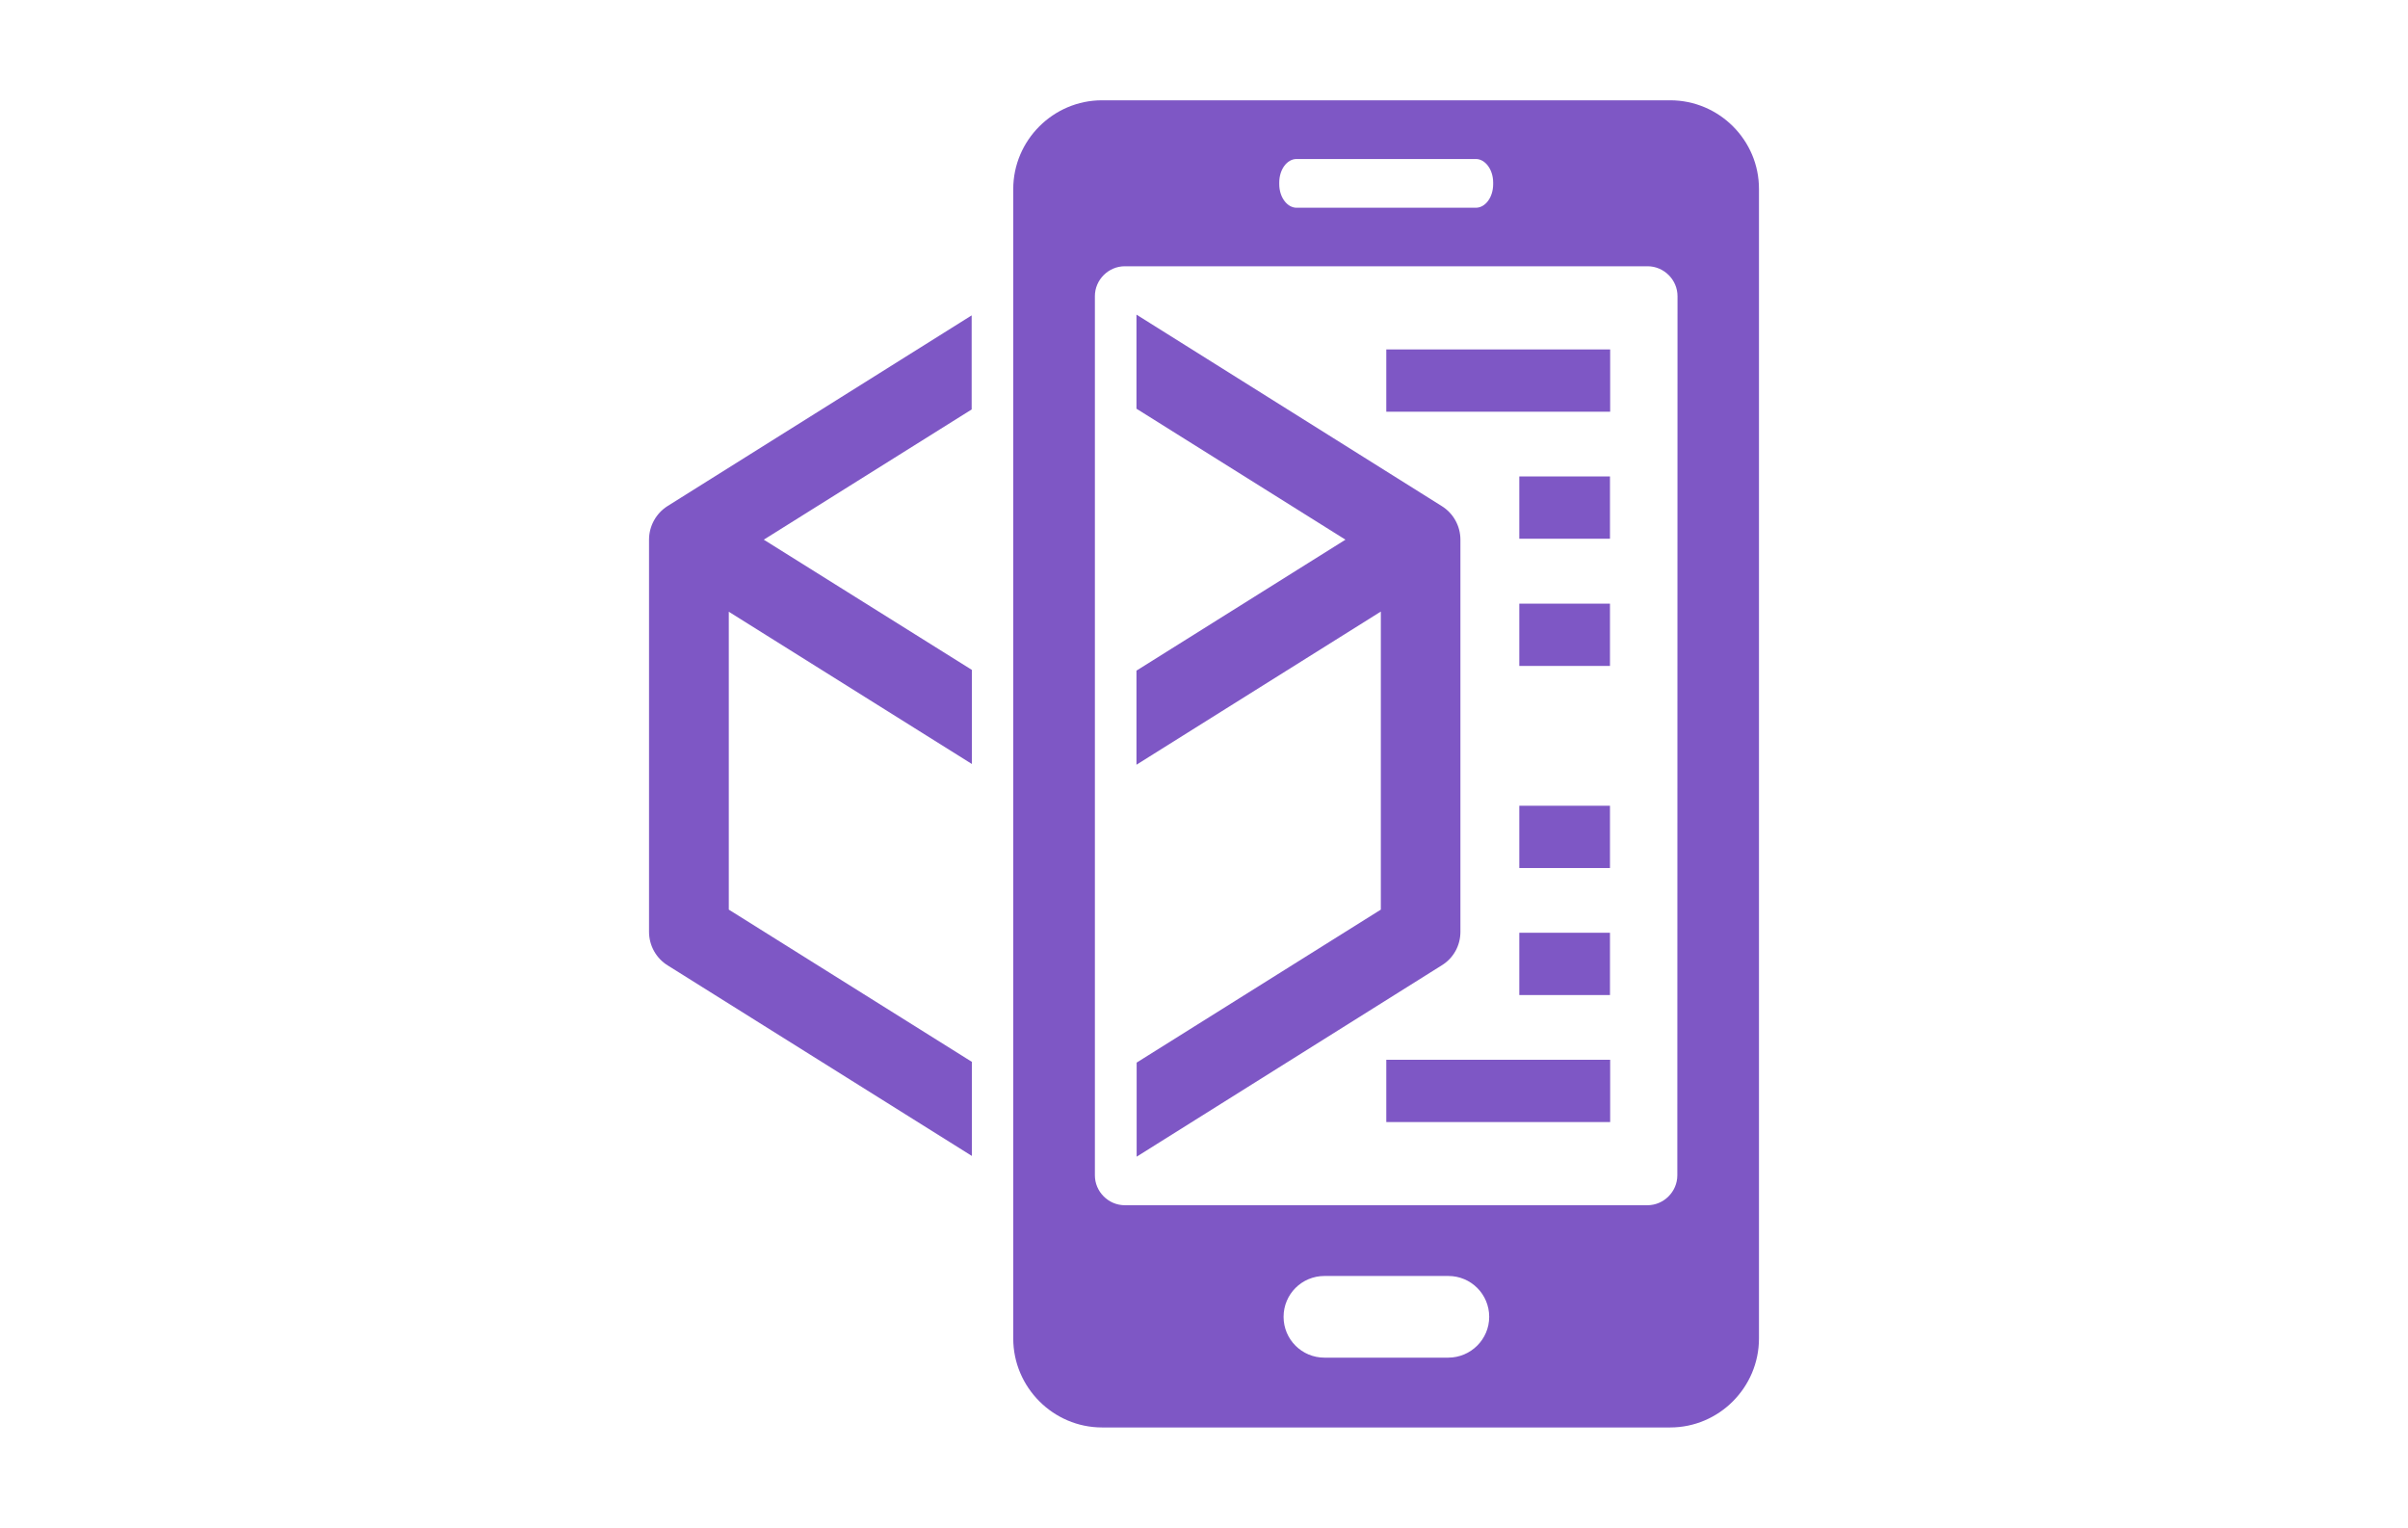 <?xml version="1.0" encoding="utf-8"?>
<!-- Generator: Adobe Illustrator 26.0.2, SVG Export Plug-In . SVG Version: 6.00 Build 0)  -->
<svg version="1.1" id="Livello_1" xmlns="http://www.w3.org/2000/svg" xmlns:xlink="http://www.w3.org/1999/xlink" x="0px" y="0px"
	 viewBox="0 0 1280 812" style="enable-background:new 0 0 1280 812;" xml:space="preserve">
<style type="text/css">
	.st0{fill:#7E57C5;}
</style>
<g>
	<path class="st0" d="M887.8,53.3h-302c-26,0-47.2,21.3-47.2,47.2v610.8c0,26,21.3,47.3,47.2,47.3h302c26,0,47.2-21.3,47.2-47.3
		V100.5C935.1,74.6,913.9,53.3,887.8,53.3z M680,97c0-6.9,4.1-12.5,9.2-12.5h95.3c5,0,9.2,5.6,9.2,12.5v0.9c0,6.9-4.1,12.5-9.2,12.5
		h-95.3c-5,0-9.2-5.6-9.2-12.5V97z M769.8,721.5H704c-12,0-21.7-9.7-21.7-21.7s9.7-21.7,21.7-21.7h65.9c12,0,21.7,9.7,21.7,21.7
		S781.8,721.5,769.8,721.5z M891.6,624.6c0,8.7-7.2,15.9-15.9,15.9H597.9c-8.7,0-15.9-7.2-15.9-15.9V157.4c0-8.7,7.2-15.9,15.9-15.9
		h277.9c8.7,0,15.9,7.2,15.9,15.9L891.6,624.6L891.6,624.6z"/>
	<path class="st0" d="M776.3,495.2V286.8c0-7.3-3.8-14.1-10-17.9L604.1,167.2v50l111.1,69.6l-111.1,69.6v50L734,325v158.4
		l-129.8,81.3v50L766.4,513C772.6,509.2,776.3,502.5,776.3,495.2z"/>
	<path class="st0" d="M345,286.8v208.4c0,7.3,3.8,14.1,10,17.9l161.6,101.2v-50l-129.2-80.9V325.1L516.6,406v-50L406,286.8
		l110.5-69.2v-50L354.9,268.9C348.7,272.8,345,279.6,345,286.8z"/>
	<rect x="736.9" y="185.7" class="st0" width="119" height="33.1"/>
	<rect x="807.6" y="253.2" class="st0" width="48.2" height="33.1"/>
	<rect x="807.6" y="320.8" class="st0" width="48.2" height="33.1"/>
	<rect x="736.9" y="563.2" class="st0" width="119" height="33.1"/>
	<rect x="807.6" y="495.7" class="st0" width="48.2" height="33.1"/>
	<rect x="807.6" y="428.2" class="st0" width="48.2" height="33.1"/>
</g>
</svg>
